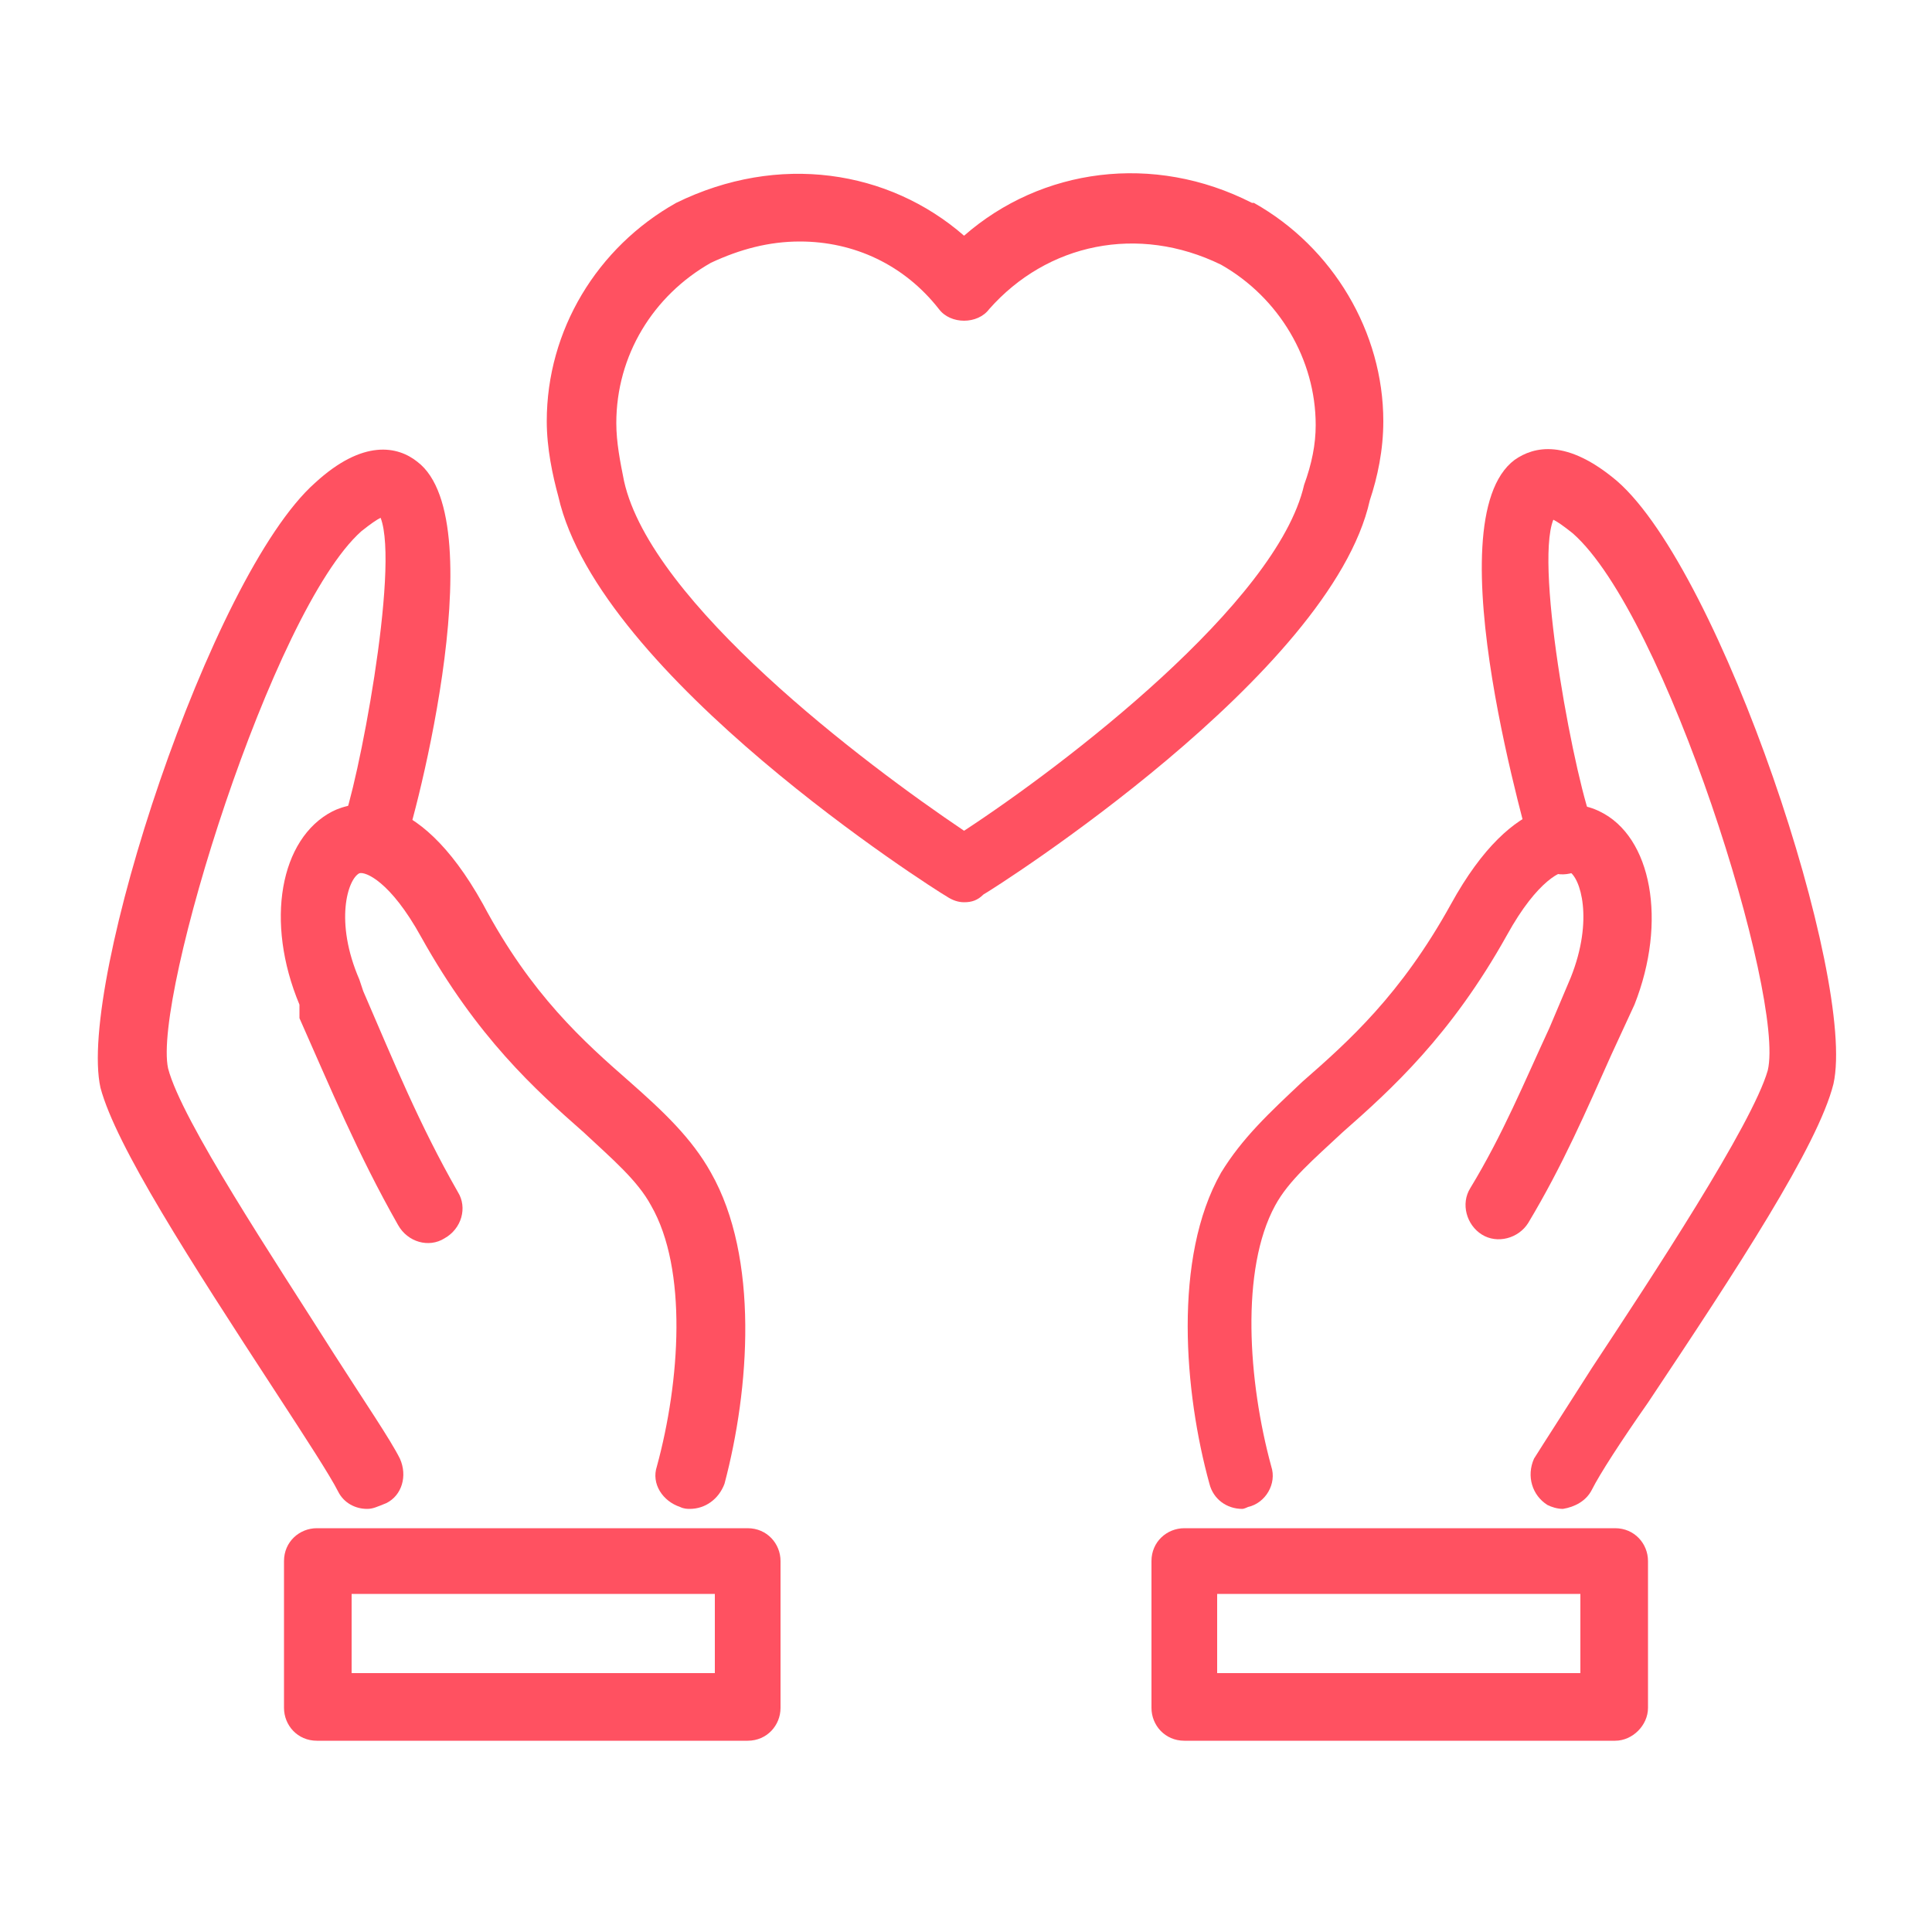 <?xml version="1.0" encoding="utf-8"?>
<!-- Generator: $$$/GeneralStr/196=Adobe Illustrator 27.6.0, SVG Export Plug-In . SVG Version: 6.00 Build 0)  -->
<svg version="1.1" id="圖層_1" xmlns="http://www.w3.org/2000/svg" xmlns:xlink="http://www.w3.org/1999/xlink" x="0px" y="0px"
	 viewBox="0 0 100 100" width="100" height="100" style="enable-background:new 0 0 100 100;" xml:space="preserve">
<style type="text/css">
	.st0{fill:#FF5161;}
</style>
<path class="st0" d="M49.9,46.7c-0.3,0-0.6-0.1-0.9-0.3C48.3,46,31,35,28.9,25.7c-0.3-1.1-0.6-2.5-0.6-3.9c0-4.7,2.6-9,6.7-11.3
	c5.3-2.6,11-1.7,14.9,1.7c4-3.5,9.8-4.3,14.9-1.7c0,0,0,0,0.1,0c4.1,2.3,6.7,6.7,6.7,11.3c0,1.5-0.3,2.9-0.7,4.1
	c-2,9-19.3,20-20,20.4C50.6,46.6,50.3,46.7,49.9,46.7L49.9,46.7z M41.4,12.5c-1.6,0-3.1,0.4-4.6,1.1c-3,1.7-4.9,4.8-4.9,8.3
	c0,1,0.2,2,0.4,3c1.4,6.3,12.4,14.6,17.6,18.1c5.2-3.4,16.2-11.8,17.6-17.9c0.4-1.1,0.6-2.1,0.6-3.1c0-3.4-1.9-6.6-4.9-8.3
	c-4.3-2.1-9-1.1-12,2.3c-0.3,0.4-0.8,0.6-1.3,0.6c-0.5,0-1-0.2-1.3-0.6C46.8,13.7,44.2,12.5,41.4,12.5L41.4,12.5z"/>
<path class="st0" d="M80.9,78.1c-0.3,0-0.6-0.1-0.8-0.2c-0.8-0.5-1.1-1.5-0.7-2.4c0.5-0.8,1.6-2.5,3-4.7c3.1-4.7,8.3-12.6,9.1-15.4
	c0.9-3.8-5.3-23.6-10.1-27.8c-0.5-0.4-0.8-0.6-1-0.7c-1,2.5,1.2,13.9,2.1,15.9c0.4,0.9,0,1.9-0.9,2.3c-0.9,0.4-1.9,0-2.3-0.8
	C79.3,44,74.1,27,78.4,23.8c1-0.7,2.7-1.1,5.3,1.1c5.4,4.7,12.4,25.8,11.2,31.2c-0.8,3.2-5,9.6-9.6,16.5c-1.4,2-2.5,3.7-2.9,4.5
	C82.1,77.7,81.5,78,80.9,78.1L80.9,78.1z"/>
<path class="st0" d="M64.3,78.1c-0.8,0-1.5-0.5-1.7-1.3c-1.3-4.7-1.9-11.7,0.6-16.1c1.1-1.8,2.5-3.1,4.2-4.7
	c2.4-2.1,5.1-4.5,7.7-9.2c3.3-6,6.5-5.4,7.7-4.8c2.7,1.3,3.5,5.7,1.8,10l-1.2,2.6c-1.3,2.9-2.5,5.7-4.3,8.7
	c-0.5,0.8-1.6,1.1-2.4,0.6c-0.8-0.5-1.1-1.6-0.6-2.4c1.7-2.8,2.8-5.5,4.1-8.3l1.1-2.6c1.2-3,0.5-5.2-0.1-5.5
	c-0.3-0.1-1.6,0.4-3.2,3.3c-2.9,5.2-6,8-8.5,10.2c-1.5,1.4-2.8,2.5-3.5,3.8c-1.8,3.3-1.4,9.1-0.2,13.5c0.3,0.9-0.3,1.9-1.2,2.1
	C64.6,78,64.4,78.1,64.3,78.1z"/>
<path class="st0" d="M83.6,90.1H61.3c-1,0-1.7-0.8-1.7-1.7v-7.6c0-1,0.8-1.7,1.7-1.7h22.3c1,0,1.7,0.8,1.7,1.7v7.6
	C85.3,89.3,84.5,90.1,83.6,90.1z M63,86.6h18.8v-4.1H63V86.6z"/>
<path class="st0" d="M19,78.1c-0.6,0-1.2-0.3-1.5-0.9c-0.4-0.8-1.7-2.8-3.2-5.1c-4.5-6.9-8.3-12.8-9.1-15.8
	c-1.2-5.4,5.7-26.5,11.1-31.3c2.5-2.3,4.3-1.9,5.3-1.1c4.1,3.1-0.4,19.6-0.8,20.3c-0.4,0.9-1.4,1.2-2.3,0.8
	c-0.9-0.4-1.2-1.4-0.8-2.3c0.8-1.9,3-13.3,2-15.9c-0.2,0.1-0.5,0.3-1,0.7c-4.6,4.1-10.8,24.1-10,27.8c0.7,2.7,5.5,9.9,8.6,14.8
	c1.6,2.5,2.9,4.4,3.4,5.4c0.4,0.9,0.1,1.9-0.7,2.3C19.5,78,19.3,78.1,19,78.1L19,78.1z"/>
<path class="st0" d="M35.7,78.1c-0.1,0-0.3,0-0.5-0.1c-0.9-0.3-1.5-1.2-1.2-2.1c1.2-4.4,1.6-10.2-0.3-13.5c-0.7-1.3-2-2.4-3.5-3.8
	c-2.5-2.2-5.5-4.9-8.4-10.1c-1.6-2.9-2.9-3.4-3.2-3.3c-0.6,0.3-1.3,2.5,0,5.5l0.2,0.6c1.6,3.7,2.9,6.9,4.9,10.4
	c0.5,0.8,0.2,1.9-0.7,2.4c-0.8,0.5-1.9,0.2-2.4-0.7c-2.1-3.7-3.5-7.1-5.1-10.7L15.5,52c-1.8-4.3-1-8.6,1.7-10c1-0.5,4.3-1.5,7.8,4.8
	c2.5,4.7,5.2,7.1,7.6,9.2c1.7,1.5,3.2,2.9,4.2,4.7c2.5,4.4,2,11.2,0.7,16.1C37.2,77.6,36.5,78.1,35.7,78.1L35.7,78.1z"/>
<path class="st0" d="M38.7,90.1H16.4c-1,0-1.7-0.8-1.7-1.7v-7.6c0-1,0.8-1.7,1.7-1.7h22.3c1,0,1.7,0.8,1.7,1.7v7.6
	C40.4,89.3,39.7,90.1,38.7,90.1z M18.2,86.6H37v-4.1H18.2V86.6z"/>
</svg>

